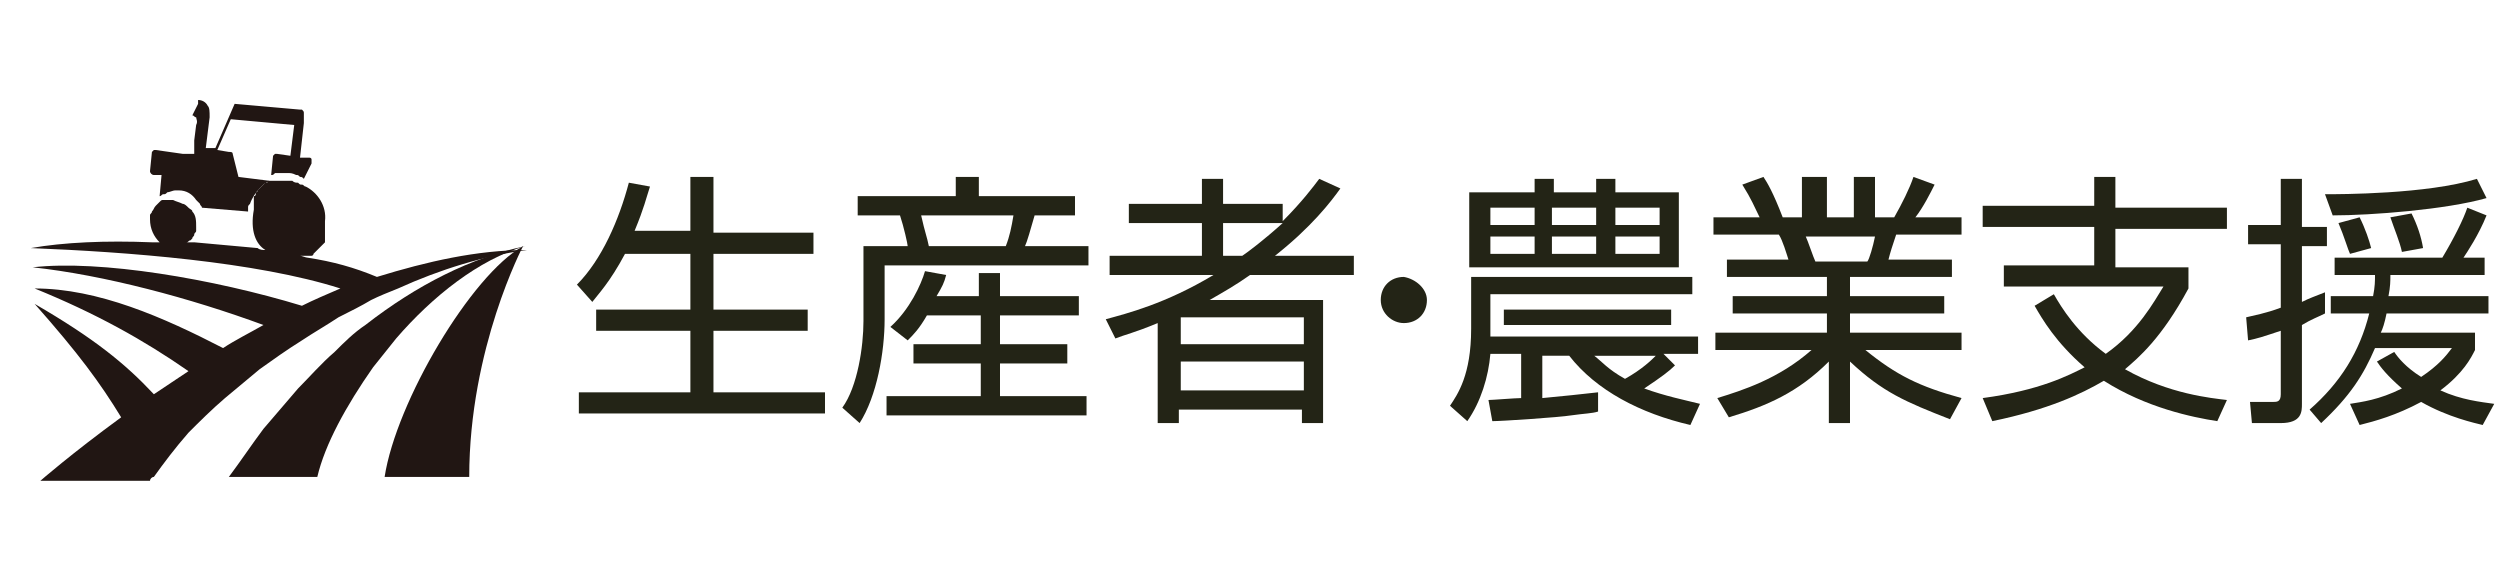 <?xml version="1.0" encoding="utf-8"?>
<!-- Generator: Adobe Illustrator 25.4.1, SVG Export Plug-In . SVG Version: 6.00 Build 0)  -->
<svg version="1.1" id="レイヤー_1" xmlns="http://www.w3.org/2000/svg" xmlns:xlink="http://www.w3.org/1999/xlink" x="0px"
	 y="0px" viewBox="0 0 130 30" style="enable-background:new 0 0 130 30;" xml:space="preserve">
<style type="text/css">
	.st0{fill:#211613;}
	.st1{fill:#221714;}
	.st2{fill-rule:evenodd;clip-rule:evenodd;}
	.st3{fill:#232416;}
</style>
<g>
	<path class="st0" d="M8,9.1l0.4,0l-0.1,1.1c0.1,0,0.1-0.1,0.2-0.1c0.1,0,0.1,0,0.2-0.1c0.1,0,0.3-0.1,0.4-0.1c0,0,0.1,0,0.2,0
		c0.4,0,0.7,0.2,0.9,0.5c0,0,0.1,0.1,0.1,0.1c0,0,0.1,0.1,0.1,0.1c0,0.1,0.1,0.1,0.1,0.2l2.4,0.2c0-0.1,0-0.1,0-0.2
		c0-0.1,0-0.1,0.1-0.2c0.1-0.3,0.3-0.6,0.5-0.8c0.1-0.1,0.1-0.1,0.2-0.2c0.1-0.1,0.2-0.1,0.3-0.2l-1.6-0.2l-0.3-1.2
		c0-0.1-0.1-0.1-0.2-0.1l-0.6-0.1l0.7-1.6l3.3,0.3l-0.2,1.6l-0.7-0.1c0,0-0.1,0-0.1,0c0,0-0.1,0.1-0.1,0.1l-0.1,1
		c0.1,0,0.1,0,0.2-0.1c0.1,0,0.1,0,0.2,0c0.1,0,0.2,0,0.3,0c0.1,0,0.1,0,0.2,0c0.1,0,0.2,0,0.4,0.1c0.1,0,0.1,0,0.2,0.1
		c0.1,0,0.1,0,0.2,0.1l0.4-0.8c0-0.1,0-0.1,0-0.2c0-0.1-0.1-0.1-0.1-0.1l-0.5,0l0.2-1.8c0,0,0,0,0,0l0-0.4l0-0.1v0
		c0-0.1,0-0.1-0.1-0.2c0,0,0,0-0.1,0l-3.4-0.3c0,0,0,0,0,0c0,0,0,0,0,0c0,0,0,0,0,0c0,0,0,0,0,0c0,0,0,0,0,0c0,0,0,0,0,0
		c0,0,0,0,0,0c0,0,0,0,0,0l-1,2.3l-0.5,0l0.2-1.6c0-0.3,0-0.5-0.1-0.6c-0.1-0.2-0.3-0.3-0.5-0.3l0,0.2L10,6c0,0,0,0,0,0
		c0.1,0,0.1,0.1,0.2,0.1c0,0.1,0.1,0.2,0,0.4l-0.1,0.8L10.1,8L9.5,8L8.1,7.8c0,0-0.1,0-0.1,0c0,0-0.1,0.1-0.1,0.1L7.8,8.9
		C7.8,9,7.9,9.1,8,9.1z"/>
	<path class="st0" d="M16,13.4c-0.1,0-0.3-0.1-0.4-0.1c0,0,0,0,0,0c0,0,0,0,0.1,0c0,0,0,0,0.1,0c0,0,0.1,0,0.1,0c0,0,0,0,0.1,0
		c0,0,0.1,0,0.1,0c0,0,0,0,0.1,0c0,0,0.1,0,0.1-0.1c0,0,0,0,0.1-0.1c0,0,0,0,0.1-0.1c0,0,0,0,0.1-0.1c0,0,0,0,0.1-0.1
		c0,0,0,0,0.1-0.1c0,0,0,0,0.1-0.1c0,0,0,0,0-0.1c0,0,0-0.1,0-0.1c0,0,0,0,0-0.1c0,0,0-0.1,0-0.1c0,0,0,0,0-0.1c0,0,0-0.1,0-0.1
		c0,0,0,0,0-0.1c0,0,0-0.1,0-0.1c0,0,0,0,0-0.1c0-0.1,0-0.1,0-0.2c0.1-0.8-0.4-1.5-1-1.8c-0.1,0-0.1-0.1-0.2-0.1
		c-0.1,0-0.1,0-0.2-0.1c-0.1,0-0.2,0-0.3-0.1c-0.1,0-0.1,0-0.2,0c0,0,0,0,0,0c0,0,0,0,0,0c0,0-0.1,0-0.1,0c0,0,0,0-0.1,0
		c0,0-0.1,0-0.1,0c0,0,0,0,0,0c0,0,0,0-0.1,0c0,0-0.1,0-0.1,0c0,0,0,0,0,0c0,0,0,0,0,0c0,0-0.1,0-0.1,0c0,0,0,0-0.1,0c0,0,0,0,0,0
		c0,0-0.1,0-0.1,0c0,0,0,0-0.1,0c0,0-0.1,0-0.1,0c0,0,0,0,0,0c0,0,0,0,0,0c0,0-0.1,0-0.1,0.1c0,0,0,0-0.1,0c0,0,0,0-0.1,0.1
		c0,0,0,0-0.1,0.1c0,0,0,0-0.1,0.1c0,0,0,0-0.1,0.1c0,0,0,0.1-0.1,0.1c0,0,0,0,0,0.1c0,0,0,0.1-0.1,0.1c0,0,0,0,0,0.1
		c0,0,0,0.1,0,0.1c0,0,0,0,0,0c0,0,0,0,0,0.1c0,0,0,0.1,0,0.1c0,0,0,0,0,0c0,0,0,0,0,0c0,0,0,0.1,0,0.1c0,0,0,0,0,0c0,0,0,0,0,0
		c0,0.1,0,0.1,0,0.2C13,12,13.3,12.7,13.8,13c-0.1,0-0.3,0-0.4-0.1c-1.1-0.1-2.2-0.2-3.3-0.3c-0.1,0-0.3,0-0.4,0c0,0,0,0,0,0
		c0,0,0,0,0,0c0.1,0,0.1-0.1,0.2-0.1c0,0,0,0,0,0c0,0,0.1-0.1,0.1-0.1c0,0,0,0,0,0c0-0.1,0.1-0.1,0.1-0.2c0,0,0,0,0,0
		c0-0.1,0.1-0.1,0.1-0.2c0,0,0,0,0,0c0-0.1,0-0.1,0-0.2c0-0.3,0-0.6-0.2-0.8c0-0.1-0.1-0.1-0.2-0.2c-0.1-0.1-0.2-0.2-0.3-0.2
		c-0.2-0.1-0.3-0.1-0.5-0.2c0,0-0.1,0-0.1,0c0,0,0,0,0,0c-0.1,0-0.2,0-0.2,0c0,0,0,0,0,0c-0.1,0-0.1,0-0.2,0c0,0,0,0,0,0
		c0,0,0,0,0,0c-0.1,0-0.1,0-0.2,0.1c0,0,0,0,0,0c0,0,0,0,0,0c0,0-0.1,0.1-0.1,0.1c0,0,0,0,0,0c0,0,0,0,0,0c0,0-0.1,0.1-0.1,0.1
		c0,0,0,0,0,0C8,10.8,8,10.9,7.9,11c0,0,0,0,0,0c0,0.1-0.1,0.1-0.1,0.2c0,0,0,0,0,0c0,0.1,0,0.1,0,0.2c0,0.5,0.2,0.9,0.5,1.2
		c-0.1,0-0.2,0-0.4,0c-2.4-0.1-4.6,0-6.3,0.3c5,0.2,11.7,0.7,16.1,2.1c-0.7,0.3-1.4,0.6-2,0.9c-4.6-1.4-10.5-2.4-14-2
		c3.7,0.4,8.2,1.6,12,3c-0.7,0.4-1.5,0.8-2.1,1.2c-3.1-1.6-6.5-3.1-9.8-3.1c3.2,1.3,5.7,2.7,8,4.3c-0.6,0.4-1.2,0.8-1.8,1.2
		c-1.5-1.6-3.1-2.9-6.2-4.7c2.3,2.6,3.4,4.1,4.5,5.9c-2.6,1.9-4.2,3.3-4.2,3.3h5.7c0-0.1,0.1-0.2,0.2-0.2c0.5-0.7,1.1-1.5,1.8-2.3
		c0.6-0.6,1.2-1.2,1.9-1.8c0.6-0.5,1.2-1,1.8-1.5c0.7-0.5,1.4-1,2.2-1.5c0.6-0.4,1.3-0.8,1.9-1.2c0.6-0.3,1.2-0.6,1.7-0.9
		c0.4-0.2,0.9-0.4,1.4-0.6c2.2-1,4.5-1.7,6.7-2c-2.6,0-5.2,0.6-7.8,1.4C18.4,13.9,17.3,13.6,16,13.4z"/>
	<path class="st0" d="M20,24.8h4.4c0-6.7,2.8-12,2.8-12C24.5,14.3,20.6,20.9,20,24.8z"/>
	<path class="st0" d="M17.4,18.3c-0.7,0.6-1.3,1.3-1.9,1.9c-0.6,0.7-1.2,1.4-1.8,2.1c-0.6,0.8-1.2,1.7-1.8,2.5h4.6
		c0.4-1.7,1.5-3.7,2.9-5.7c0.4-0.5,0.8-1,1.2-1.5c1.9-2.2,4.3-4.1,6.7-4.8c-2.8,0.6-5.6,2-8.3,4.1C18.4,17.3,17.9,17.8,17.4,18.3z"
		/>
</g>
<g>
	<g>
		<path class="st3" d="M35.9,12.1V9.2h1.2v2.9h5.2v1.1h-5.2v2.9H42v1.1h-4.9v3.2h5.8v1.1H30.1v-1.1h5.8v-3.2h-4.9v-1.1h4.9v-2.9
			h-3.4c-0.8,1.5-1.4,2.1-1.7,2.5L30,14.8c1.3-1.3,2.2-3.4,2.7-5.3l1.1,0.2c-0.2,0.6-0.3,1.1-0.8,2.3H35.9z"/>
		<path class="st3" d="M49.7,10.2v-1h1.2v1h5v1h-2.1c-0.2,0.7-0.4,1.4-0.5,1.6h3.3v1H46v2.8c0,1.7-0.4,4-1.3,5.4l-0.9-0.8
			c0.8-1.1,1.1-3.2,1.1-4.5v-3.9h2.3c0-0.1-0.2-1-0.4-1.6h-2.2v-1H49.7z M50.9,15.4v-1.2h1.1v1.2h4.1v1h-4.1v1.5h3.5v1h-3.5v1.7h4.5
			v1H46.1v-1h4.9v-1.7h-3.5v-1h3.5v-1.5h-2.8c-0.4,0.7-0.7,1-1,1.3l-0.9-0.7c1-0.9,1.6-2.2,1.8-2.9l1.1,0.2
			c-0.1,0.4-0.2,0.6-0.5,1.1H50.9z M52.3,12.8c0.2-0.5,0.3-1,0.4-1.6h-4.8c0.2,0.9,0.3,1.1,0.4,1.6H52.3z"/>
		<path class="st3" d="M69.7,9.8c-0.5,0.7-1.5,2-3.4,3.5h4.1v1H65c-0.7,0.5-1.4,0.9-2.1,1.3h5.9V22h-1.1v-0.7h-6.4V22h-1.1v-5.2
			c-1.2,0.5-1.7,0.6-2.2,0.8l-0.5-1c1.1-0.3,3.1-0.8,5.6-2.3h-5.4v-1h4.8v-1.7h-3.8v-1h3.8V9.3h1.1v1.3h3.1v0.9c1-1,1.6-1.8,1.9-2.2
			L69.7,9.8z M67.8,16.5h-6.4v1.4h6.4V16.5z M67.8,18.8h-6.4v1.5h6.4V18.8z M64.6,13.3c0.3-0.2,1.1-0.8,2.1-1.7h-3.1v1.7H64.6z"/>
		<path class="st3" d="M74.2,15.6c0,0.7-0.5,1.2-1.2,1.2c-0.6,0-1.2-0.5-1.2-1.2c0-0.7,0.5-1.2,1.2-1.2C73.6,14.5,74.2,15,74.2,15.6
			z"/>
		<path class="st3" d="M87.1,19c-0.3,0.3-0.7,0.6-1.6,1.2c1.1,0.4,2.1,0.6,2.9,0.8l-0.5,1.1c-2.6-0.6-4.9-1.8-6.3-3.6h-1.4v2.2
			c1.1-0.1,2-0.2,2.9-0.3l0,1c-0.3,0.1-0.7,0.1-1.4,0.2c-0.6,0.1-3.6,0.3-4.1,0.3l-0.2-1.1c0.2,0,1.4-0.1,1.7-0.1v-2.3h-1.6
			c-0.1,1.2-0.5,2.5-1.2,3.5l-0.9-0.8c0.4-0.6,1.1-1.6,1.1-4v-2.7H88v0.9H77.5v1.8c0,0.2,0,0.3,0,0.4h10.8v0.9h-1.8L87.1,19z
			 M79.8,10V9.3h1V10H83V9.3h1V10h3.3v3.9H76.4V10H79.8z M79.8,10.8h-2.3v0.9h2.3V10.8z M79.8,12.3h-2.3v0.9h2.3V12.3z M86.9,16.9
			h-8.7v-0.8h8.7V16.9z M83,10.8h-2.3v0.9H83V10.8z M83,12.3h-2.3v0.9H83V12.3z M82.9,18.5c0.4,0.3,0.7,0.7,1.6,1.2
			c0.9-0.5,1.4-1,1.6-1.2H82.9z M86.3,10.8H84v0.9h2.3V10.8z M86.3,12.3H84v0.9h2.3V12.3z"/>
		<path class="st3" d="M101.4,21.8c-2.3-0.9-3.5-1.4-5.2-3V22h-1.1v-3.2c-1.6,1.6-3.2,2.3-5.2,2.9l-0.6-1c1.3-0.4,3.2-1,4.9-2.5h-5
			v-0.9h5.8v-1h-4.9v-0.9h4.9v-1h-5.2v-0.9h3.2c-0.1-0.3-0.3-1-0.5-1.3h-3.4v-0.9h2.4c-0.3-0.6-0.4-0.9-0.9-1.7l1.1-0.4
			c0.2,0.3,0.5,0.8,1,2.1h1V9.2H95v2.1h1.4V9.2h1.1v2.1h1c0.4-0.7,0.8-1.5,1-2.1l1.1,0.4c-0.2,0.4-0.6,1.2-1,1.7h2.4v0.9h-3.4
			c-0.2,0.6-0.3,0.9-0.4,1.3h3.3v0.9h-5.3v1h4.9v0.9h-4.9v1h5.8v0.9h-5c1.6,1.3,2.8,1.9,5,2.5L101.4,21.8z M97.1,13.6
			c0.1-0.1,0.3-0.8,0.4-1.3h-3.6c0.1,0.2,0.4,1.1,0.5,1.3H97.1z"/>
		<path class="st3" d="M115.3,21.9c-1.3-0.2-3.7-0.7-5.9-2.1c-1.2,0.7-2.9,1.5-5.8,2.1l-0.5-1.2c3-0.4,4.5-1.2,5.3-1.6
			c-1.5-1.3-2.2-2.5-2.6-3.2l1-0.6c0.4,0.7,1.2,2,2.7,3.1c1.7-1.2,2.5-2.7,3-3.5h-8.3v-1.1h4.7v-2h-5.8v-1.1h5.8V9.2h1.1v1.6h5.8
			v1.1H110v2h3.8v1.1c-1.4,2.6-2.6,3.6-3.3,4.2c2.3,1.3,4.5,1.5,5.3,1.6L115.3,21.9z"/>
		<path class="st3" d="M120.9,16.3c-0.4,0.2-0.7,0.3-1.2,0.6V21c0,0.4,0,1-1.1,1h-1.5l-0.1-1.1h1.2c0.2,0,0.4,0,0.4-0.4v-3.3
			c-0.9,0.3-1.2,0.4-1.7,0.5l-0.1-1.2c0.4-0.1,1-0.2,1.8-0.5v-3.3h-1.7v-1h1.7V9.3h1.1v2.5h1.3v1h-1.3v2.9c0.4-0.2,0.7-0.3,1.2-0.5
			L120.9,16.3z M120.1,21.3c1.6-1.4,2.6-3,3.1-5h-2v-0.9h2.2c0.1-0.5,0.1-0.8,0.1-1.1h-2.1v-0.9h5.6c0.6-1,1.1-2,1.3-2.6l1,0.4
			c-0.4,1-1,1.9-1.2,2.2h1.1v0.9h-4.9c0,0.3,0,0.6-0.1,1.1h5.2v0.9h-5.3c-0.1,0.5-0.2,0.8-0.3,1h4.9v0.9c-0.2,0.4-0.6,1.2-1.8,2.1
			c1.1,0.5,2.1,0.6,2.8,0.7l-0.6,1.1c-0.4-0.1-1.8-0.4-3.2-1.2c-1.3,0.7-2.4,1-3.2,1.2l-0.5-1.1c0.6-0.1,1.5-0.2,2.7-0.8
			c-0.8-0.7-1.1-1.1-1.3-1.4l0.9-0.5c0.2,0.3,0.6,0.8,1.4,1.3c0.9-0.6,1.3-1.1,1.6-1.5h-4c-0.6,1.4-1.3,2.5-2.8,3.9L120.1,21.3z
			 M120.9,10.1c0.8,0,5.3,0,7.9-0.8l0.5,1c-2.1,0.6-6,0.9-8,0.9L120.9,10.1z M122.2,13.2c-0.1-0.2-0.3-0.9-0.6-1.6l1.1-0.3
			c0.3,0.6,0.5,1.2,0.6,1.6L122.2,13.2z M124.9,13.1c-0.1-0.5-0.4-1.2-0.6-1.8l1.1-0.2c0.3,0.6,0.5,1.2,0.6,1.8L124.9,13.1z"/>
	</g>
</g>
</svg>
